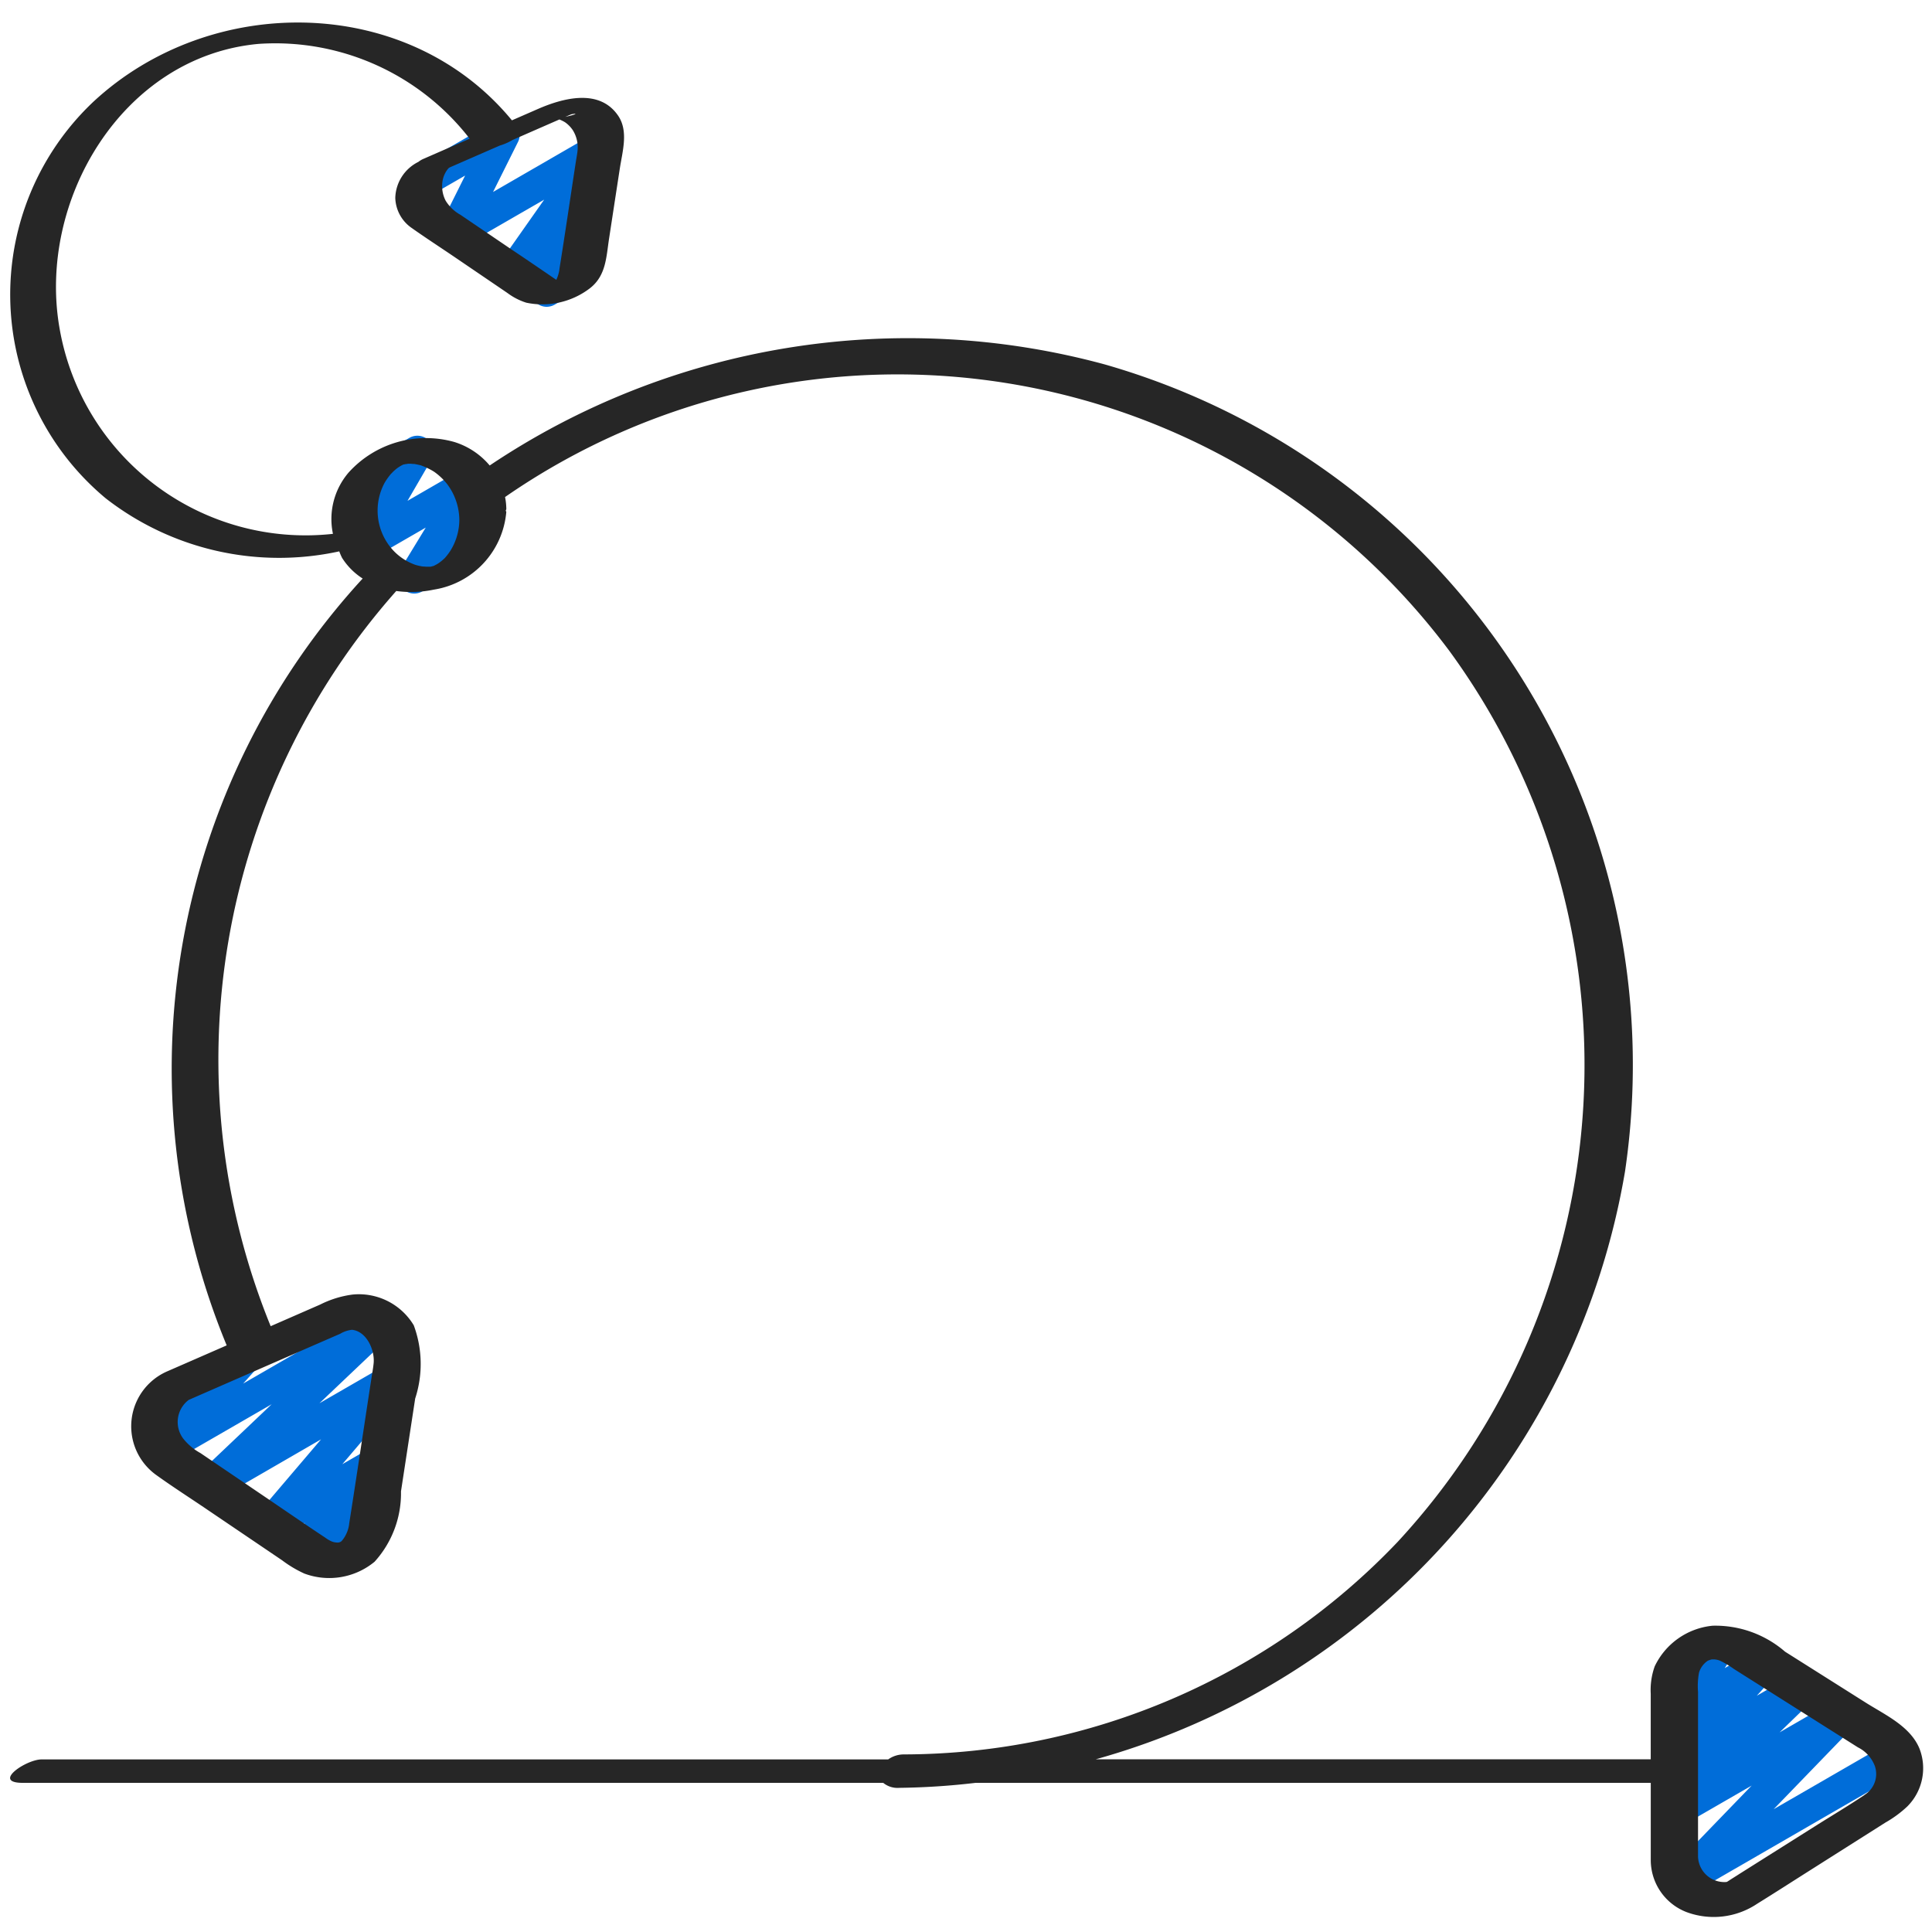 <svg id="Icons" xmlns="http://www.w3.org/2000/svg" viewBox="0 0 60 60"><defs><style>.cls-1{fill:#006dd9;}.cls-2{fill:#262626;}</style></defs><title>004 - Scrum</title><path class="cls-1" d="M52.245,58.9a.5.5,0,0,1-.359-.847l2.513-2.6-2.12,1.224a.5.5,0,0,1-.6-.791l1.041-1.011-.443.255a.5.5,0,0,1-.62-.769l.588-.646A.5.5,0,0,1,51.608,53l.461-.718a.494.494,0,0,1-.328-.239.5.5,0,0,1,.183-.683l1.277-.737a.5.5,0,0,1,.671.7l-.31.482.961-.555a.5.5,0,0,1,.621.769l-.586.644L55.709,52a.5.5,0,0,1,.6.791L55.267,53.8l1.72-.993a.5.5,0,0,1,.61.78l-2.515,2.6,3.531-2.039a.5.5,0,1,1,.5.866L52.5,58.834A.489.489,0,0,1,52.245,58.9Z"/><path class="cls-1" d="M9.45,48.583a.5.5,0,0,1-.376-.829l.4-.462-.856.494a.5.5,0,0,1-.631-.757L9.971,44.7,6.787,46.542a.5.5,0,0,1-.595-.8L8.437,43.61l-3.1,1.79a.5.5,0,0,1-.622-.766l.435-.487a.5.5,0,0,1-.44-.894l2.647-1.529a.5.5,0,0,1,.623.766l-.428.478,4.019-2.321a.5.5,0,0,1,.595.8L9.921,43.579l2.058-1.188a.5.5,0,0,1,.631.756l-1.979,2.325.963-.556a.5.5,0,0,1,.626.762l-.574.655a.5.5,0,0,1,.221.932L9.7,48.516A.489.489,0,0,1,9.45,48.583Z"/><path class="cls-1" d="M16.979,9.528a.5.5,0,0,1-.417-.774l.1-.148-.485.281a.5.5,0,0,1-.659-.721L16.9,6.2l-2.529,1.46a.5.5,0,0,1-.7-.657l.774-1.551-1.086.627a.5.5,0,0,1-.5-.866l2.527-1.459a.5.5,0,0,1,.7.656l-.774,1.552L18.361,4.2a.5.5,0,0,1,.66.721L17.639,6.886l.343-.2a.5.5,0,0,1,.668.707l-.413.629a.49.49,0,0,1,.175.178.5.5,0,0,1-.183.683l-1,.576A.5.5,0,0,1,16.979,9.528Z"/><path class="cls-1" d="M12.863,18.433a.5.5,0,0,1-.426-.761l.785-1.287-1.691.976a.5.5,0,0,1-.682-.684l.736-1.268-.012.007a.5.5,0,0,1-.5-.866L12.71,13.6a.5.5,0,0,1,.683.685l-.737,1.268,1.764-1.019a.5.5,0,0,1,.677.693l-.785,1.288.181-.1a.5.5,0,1,1,.5.866l-1.88,1.086A.5.5,0,0,1,12.863,18.433Z"/><path class="cls-2" d="M57.936,52.873l-2.5-1.579a3.306,3.306,0,0,0-2.248-.806,2.23,2.23,0,0,0-1.8,1.263,2.173,2.173,0,0,0-.123.851v2.034H34.032a22.917,22.917,0,0,0,16.435-18.26A22.629,22.629,0,0,0,34.322,11.321a23.315,23.315,0,0,0-19.114,3.135,2.339,2.339,0,0,0-1.1-.73,3.241,3.241,0,0,0-3.28.947,2.22,2.22,0,0,0-.488,1.906,7.752,7.752,0,0,1-8.484-6.347C1.137,6.255,3.79,1.749,8.031,1.363a7.637,7.637,0,0,1,6.555,2.944l-1.45.633a.715.715,0,0,0-.144.088,1.287,1.287,0,0,0-.716,1.117,1.175,1.175,0,0,0,.517.94c.424.3.863.585,1.294.877L15.76,9.1a1.955,1.955,0,0,0,.583.3,2.43,2.43,0,0,0,1.984-.453c.5-.394.5-.973.59-1.548q.165-1.08.331-2.16c.081-.534.277-1.164-.051-1.646-.584-.857-1.718-.549-2.511-.2l-.788.344C12.677-.177,6.565-.241,2.905,3.155a8.233,8.233,0,0,0,.377,12.32,8.764,8.764,0,0,0,7.254,1.648,2.025,2.025,0,0,0,.086.2,2.084,2.084,0,0,0,.641.644A22.491,22.491,0,0,0,7.04,41.782l-1.832.8a1.861,1.861,0,0,0-.361,3.222c.529.381,1.082.733,1.621,1.1l2.291,1.551a3.67,3.67,0,0,0,.692.413,2.213,2.213,0,0,0,2.181-.366,3.165,3.165,0,0,0,.821-2.186l.441-2.884a3.456,3.456,0,0,0-.044-2.273,1.988,1.988,0,0,0-1.894-.956,3.125,3.125,0,0,0-1.01.31l-1.54.673a21.929,21.929,0,0,1,3.9-22.832,3.434,3.434,0,0,0,1.17-.043,2.675,2.675,0,0,0,2.247-2.406c0-.019-.012-.027-.015-.044s.017-.034.016-.055a1.976,1.976,0,0,0-.039-.37,21.4,21.4,0,0,1,29.329,4.782,21.8,21.8,0,0,1-1.609,27.667,21.229,21.229,0,0,1-15.338,6.6.83.83,0,0,0-.483.155H1.294c-.485,0-1.557.728-.588.728H27.429a.7.7,0,0,0,.5.155,22.417,22.417,0,0,0,2.369-.155H51.266v2.412a1.733,1.733,0,0,0,1.106,1.6,2.424,2.424,0,0,0,2.2-.258c.541-.335,1.076-.68,1.613-1.02l2.367-1.5a3.519,3.519,0,0,0,.68-.5,1.678,1.678,0,0,0,.378-1.8C59.322,53.606,58.538,53.254,57.936,52.873ZM17.717,3.56c.063-.032.39-.056-.162.07.042-.018.084-.035.125-.054Zm-.875.382.531-.232a1.3,1.3,0,0,1,.175.087.936.936,0,0,1,.239.243,1.007,1.007,0,0,1,.15.631c-.011.116-.035.233-.053.348-.171,1.114-.333,2.231-.512,3.344,0,.026-.007.053-.012.08a1.158,1.158,0,0,1-.083.247l-.06-.04c-.44-.3-.877-.6-1.316-.892L14.3,6.671a1.25,1.25,0,0,1-.458-.435.982.982,0,0,1-.093-.645.839.839,0,0,1,.114-.279c.067-.1.081-.1.127-.123l1.53-.668a1.664,1.664,0,0,0,.395-.173ZM10.566,41.421a.9.9,0,0,1,.366-.123c.457.048.714.635.671,1.045-.016.159-.046.316-.07.474-.229,1.494-.451,2.99-.686,4.483a1,1,0,0,1-.232.553.175.175,0,0,1-.134.052.485.485,0,0,1-.2-.043,1.092,1.092,0,0,1-.179-.108C9.539,47.381,8.984,47,8.426,46.62l-2.2-1.493a1.769,1.769,0,0,1-.538-.453.858.858,0,0,1,.175-1.2l3.812-1.665ZM13.841,17.3c-.013.015-.034.038-.042.045-.032.029-.064.059-.1.087l-.06.045-.064.042-.082.044-.039.018h-.01l-.052.013-.021.006-.05,0-.017,0a.141.141,0,0,0-.022,0c-.036,0-.075,0-.111,0,.136,0-.037-.006-.057-.009-.036-.006-.071-.013-.107-.021s-.069-.016-.1-.026c.039.012.04.012,0,0a1.716,1.716,0,0,1-.807-.583,1.82,1.82,0,0,1-.15-1.977,2.228,2.228,0,0,1,.149-.215c.021-.027.043-.053.066-.08-.068.078.047-.044.051-.048l.078-.069.06-.046.064-.041c.031-.019.06-.033.072-.039l-.05.022c.019-.008.057-.028.093-.044l.016,0,.035-.009c.027,0,.072-.011.088-.013l.015,0a.143.143,0,0,0,.024,0l.111,0c-.136,0,.038.006.057.009.054.009.106.021.159.033l.03.006s0,0,.017.008c.058.021.115.044.171.07a2.188,2.188,0,0,1,.222.12,1.907,1.907,0,0,1,.414.393,1.873,1.873,0,0,1,.373,1.111,1.837,1.837,0,0,1-.279.954A2.14,2.14,0,0,1,13.841,17.3Zm39.8,41.14c.055-.031.032-.014,0,0Zm4.26-2.693c-.5.336-1.023.646-1.533.968L54.013,58.2c-.1.066-.209.131-.313.2l-.064.04-.022.007a.818.818,0,0,1-.88-.779V52.547a2.305,2.305,0,0,1,.03-.6.68.68,0,0,1,.274-.372.976.976,0,0,1,.11-.038.548.548,0,0,1,.269.038,2.656,2.656,0,0,1,.426.253L57.7,54.266a1.076,1.076,0,0,1,.527.585A.762.762,0,0,1,57.9,55.744Z"/><path class="cls-2" d="M12.494,14.445Z"/></svg>